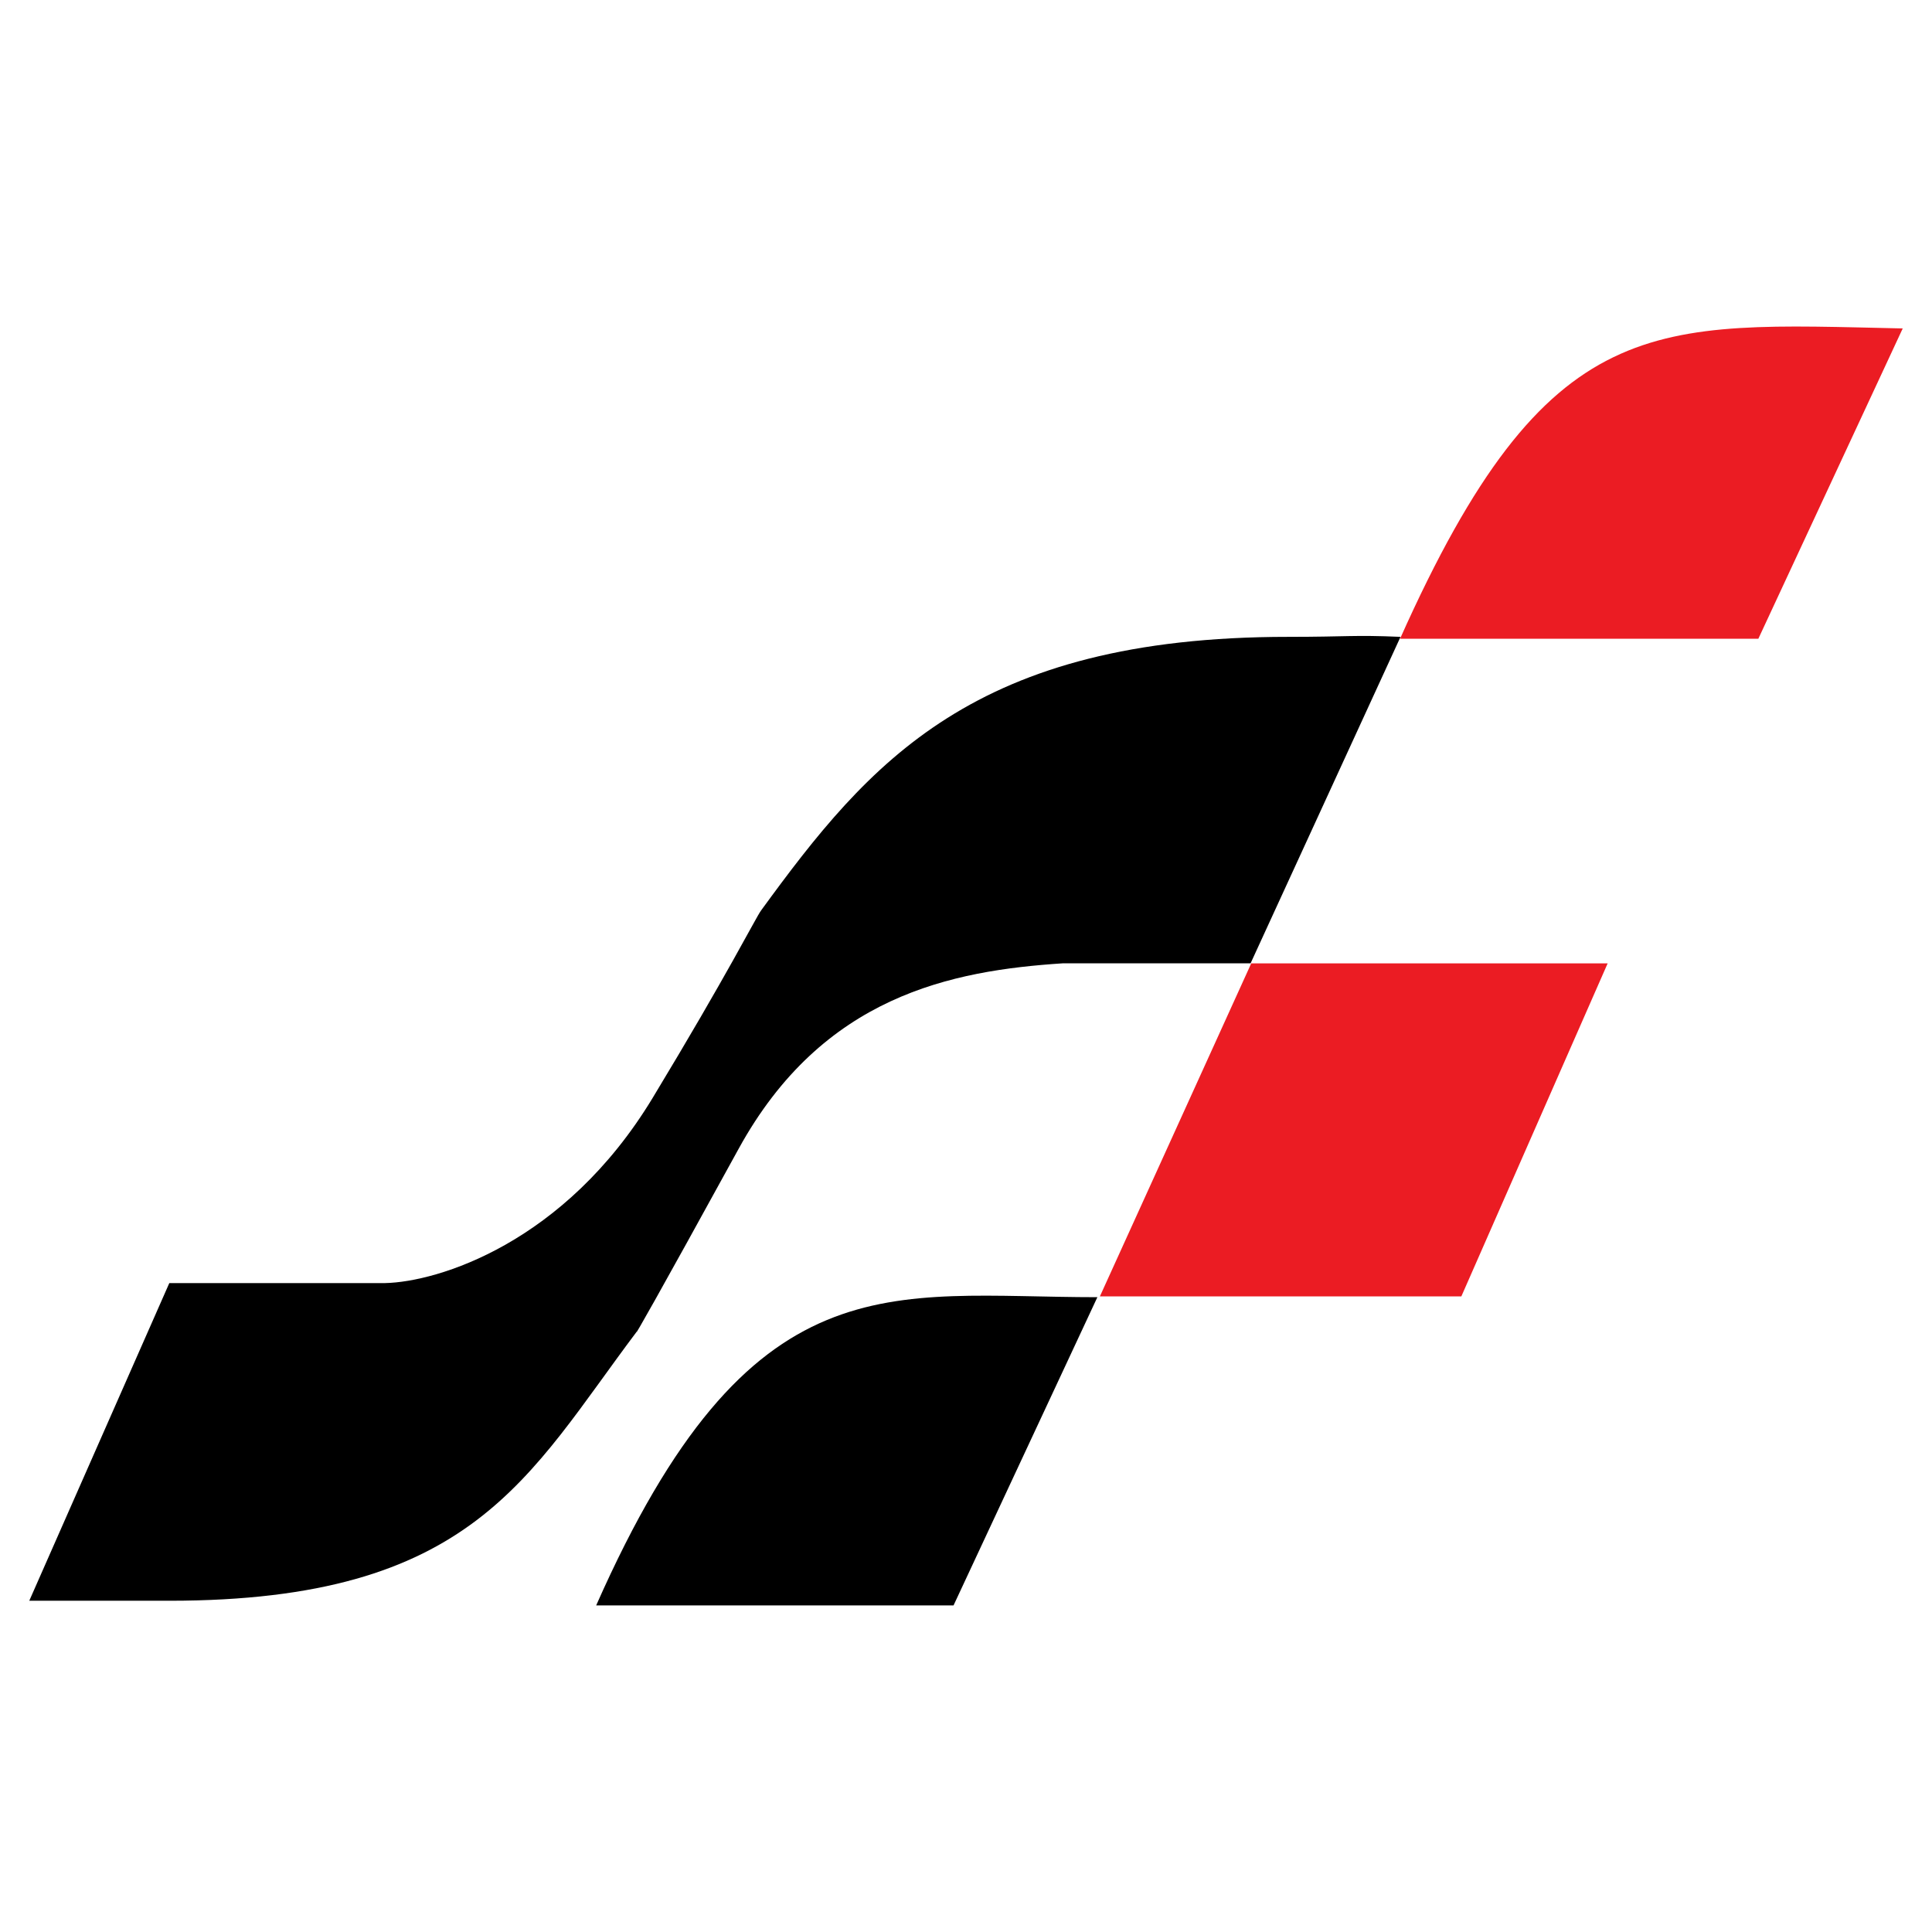 <svg width="33" height="33" viewBox="0 0 33 33" fill="none" xmlns="http://www.w3.org/2000/svg">
<path d="M30.034 10.91H23.914C26.446 5.243 28.237 5.52 32.5 5.61L30.034 10.91Z" fill="#EB1C23"/>
<path d="M24.961 22.143H18.787L21.372 16.455H27.46L24.961 22.143Z" fill="#EB1C23"/>
<path d="M16.287 27.422H10.183C12.826 21.449 15.178 22.157 18.744 22.157L16.287 27.422Z" fill="black"/>
<path d="M2.892 21.916L0.5 27.342H2.892C8.087 27.342 9.013 25.22 10.877 22.744C10.838 22.829 11.179 22.24 12.616 19.623C14.053 17.006 16.254 16.578 18.158 16.454H21.361L23.922 10.878C23.116 10.843 23.019 10.878 22.005 10.878C16.635 10.877 14.845 13.02 13 15.551C12.905 15.682 12.437 16.622 11.146 18.756C9.644 21.238 7.475 21.897 6.578 21.916H2.892Z" fill="black"/>
</svg>
